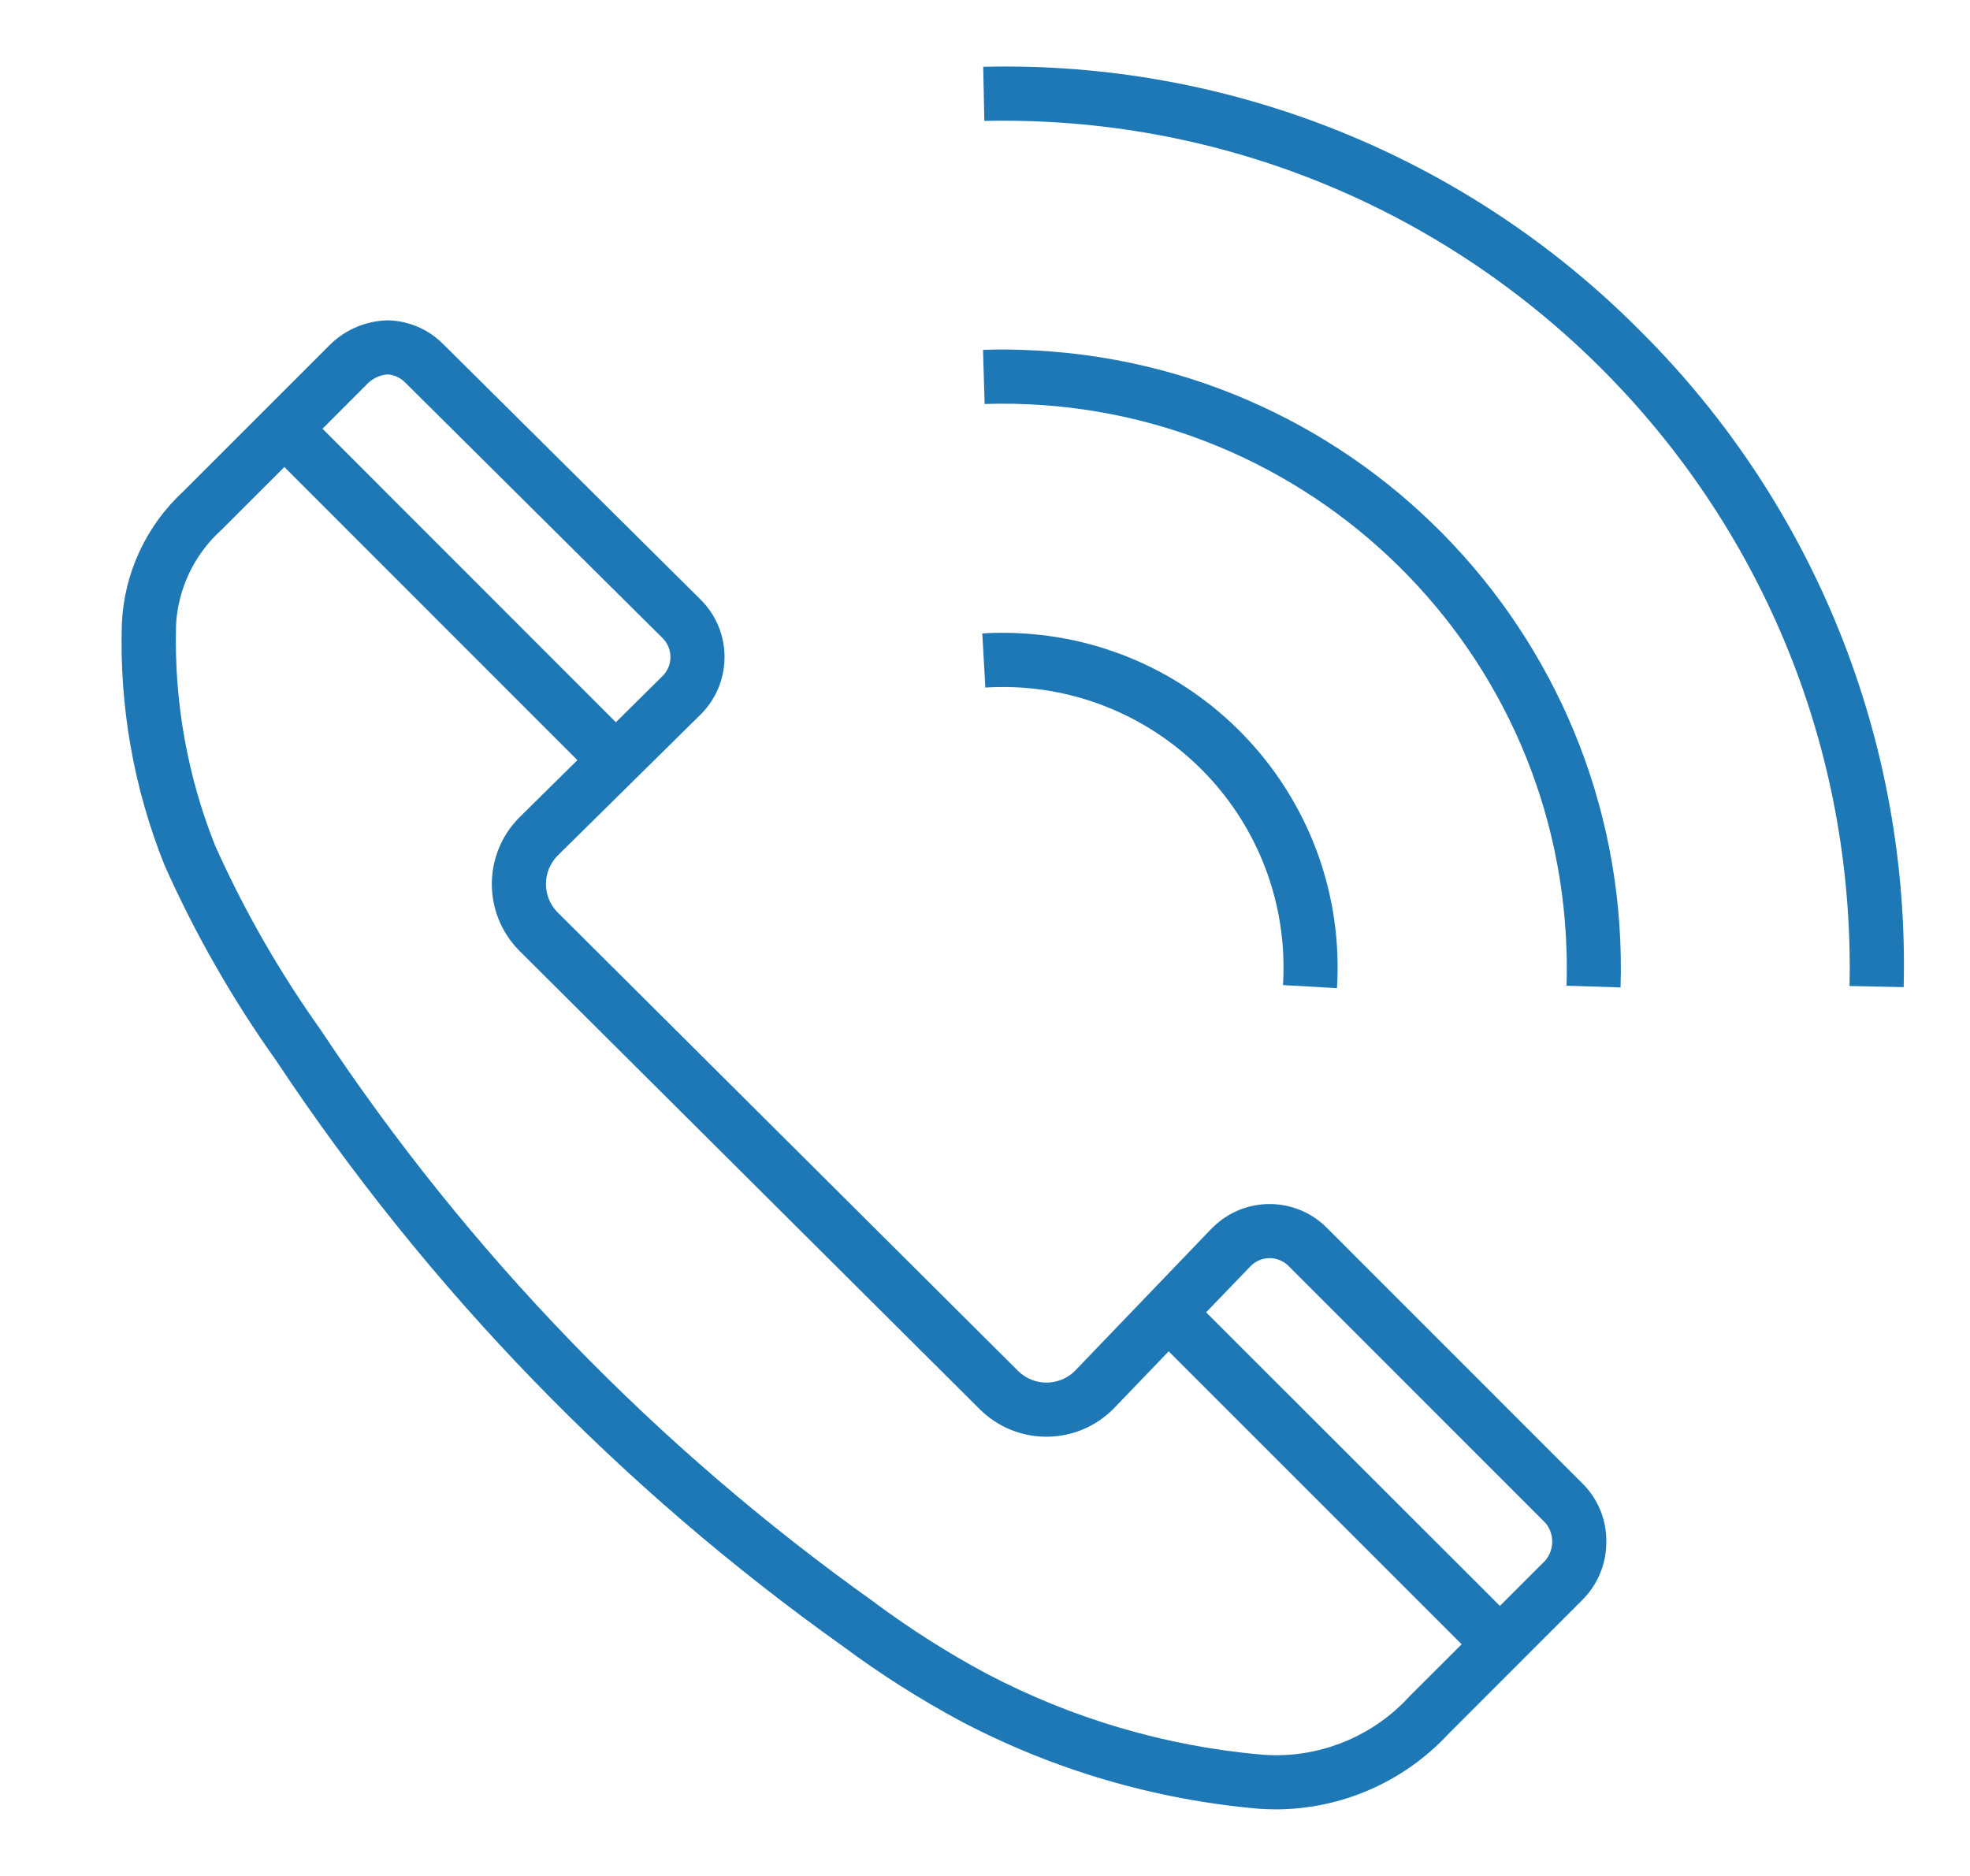 <svg width="21" height="20" viewBox="0 0 21 20" fill="none" xmlns="http://www.w3.org/2000/svg">
<g clip-path="url(#clip0_2966_152791)">
<path d="M14.148 13.094C13.815 12.755 13.269 12.75 12.93 13.084C12.926 13.087 12.922 13.091 12.919 13.094L11.453 14.621C11.286 14.78 11.024 14.78 10.858 14.621L5.939 9.722C5.78 9.556 5.78 9.294 5.939 9.127L7.466 7.62C7.805 7.286 7.81 6.741 7.477 6.401C7.473 6.398 7.469 6.394 7.466 6.39L4.729 3.673C4.572 3.513 4.359 3.42 4.134 3.415C3.904 3.42 3.684 3.512 3.52 3.673L1.953 5.24C1.558 5.605 1.323 6.111 1.299 6.648C1.271 7.53 1.426 8.408 1.755 9.227C2.081 9.959 2.48 10.656 2.945 11.309C4.561 13.745 6.611 15.863 8.993 17.557C9.389 17.851 9.807 18.116 10.242 18.35C11.227 18.868 12.305 19.186 13.414 19.283C13.478 19.288 13.542 19.29 13.604 19.29C14.299 19.288 14.963 18.998 15.437 18.489L16.864 17.061C17.029 16.899 17.122 16.677 17.123 16.446C17.128 16.218 17.043 15.996 16.884 15.831L14.148 13.094ZM3.927 4.081C3.984 4.028 4.057 3.997 4.134 3.992C4.206 3.997 4.273 4.03 4.323 4.082L7.058 6.798C7.172 6.906 7.177 7.087 7.069 7.201C7.066 7.204 7.063 7.207 7.061 7.209L6.565 7.7L3.438 4.571L3.927 4.081ZM15.029 18.081L15.022 18.089L15.014 18.097C14.65 18.489 14.14 18.712 13.604 18.713C13.557 18.713 13.508 18.711 13.454 18.707C12.425 18.617 11.423 18.321 10.509 17.839C10.101 17.62 9.71 17.371 9.338 17.096L9.332 17.091L9.326 17.086C6.998 15.431 4.995 13.361 3.418 10.979C2.979 10.363 2.602 9.705 2.293 9.015C1.998 8.275 1.857 7.483 1.876 6.687V6.678V6.67C1.895 6.283 2.066 5.92 2.351 5.658L2.356 5.653L2.362 5.648L3.031 4.979L6.155 8.104L5.531 8.72C5.147 9.112 5.147 9.739 5.531 10.131L10.449 15.029C10.844 15.416 11.477 15.413 11.868 15.021L12.458 14.407L15.581 17.53L15.029 18.081ZM16.457 16.653L15.989 17.121L12.857 13.991L13.328 13.502C13.436 13.388 13.616 13.383 13.731 13.492C13.735 13.495 13.738 13.499 13.741 13.502L16.477 16.239C16.577 16.363 16.568 16.54 16.458 16.653H16.457Z" fill="#1E78B5"/>
<path d="M17.481 3.524C15.633 1.664 13.101 0.647 10.481 0.712L10.493 1.289C15.48 1.182 19.609 5.137 19.716 10.124C19.719 10.254 19.719 10.383 19.716 10.512L20.293 10.524C20.358 7.903 19.341 5.371 17.481 3.524Z" fill="#1E78B5"/>
<path d="M10.479 3.73L10.496 4.307C13.818 4.202 16.595 6.81 16.699 10.132C16.703 10.258 16.703 10.383 16.699 10.509L17.275 10.527C17.389 6.886 14.531 3.843 10.89 3.73C10.753 3.725 10.616 3.725 10.479 3.73Z" fill="#1E78B5"/>
<path d="M14.252 10.535C14.373 8.567 12.875 6.873 10.907 6.753C10.762 6.744 10.616 6.744 10.471 6.753L10.504 7.33C12.155 7.228 13.575 8.483 13.677 10.133C13.684 10.256 13.684 10.379 13.677 10.502L14.252 10.535Z" fill="#1E78B5"/>
</g>
<defs>
<clipPath id="clip0_2966_152791">
<rect width="20" height="20" fill="white" transform="translate(0.795)"/>
</clipPath>
</defs>
</svg>
